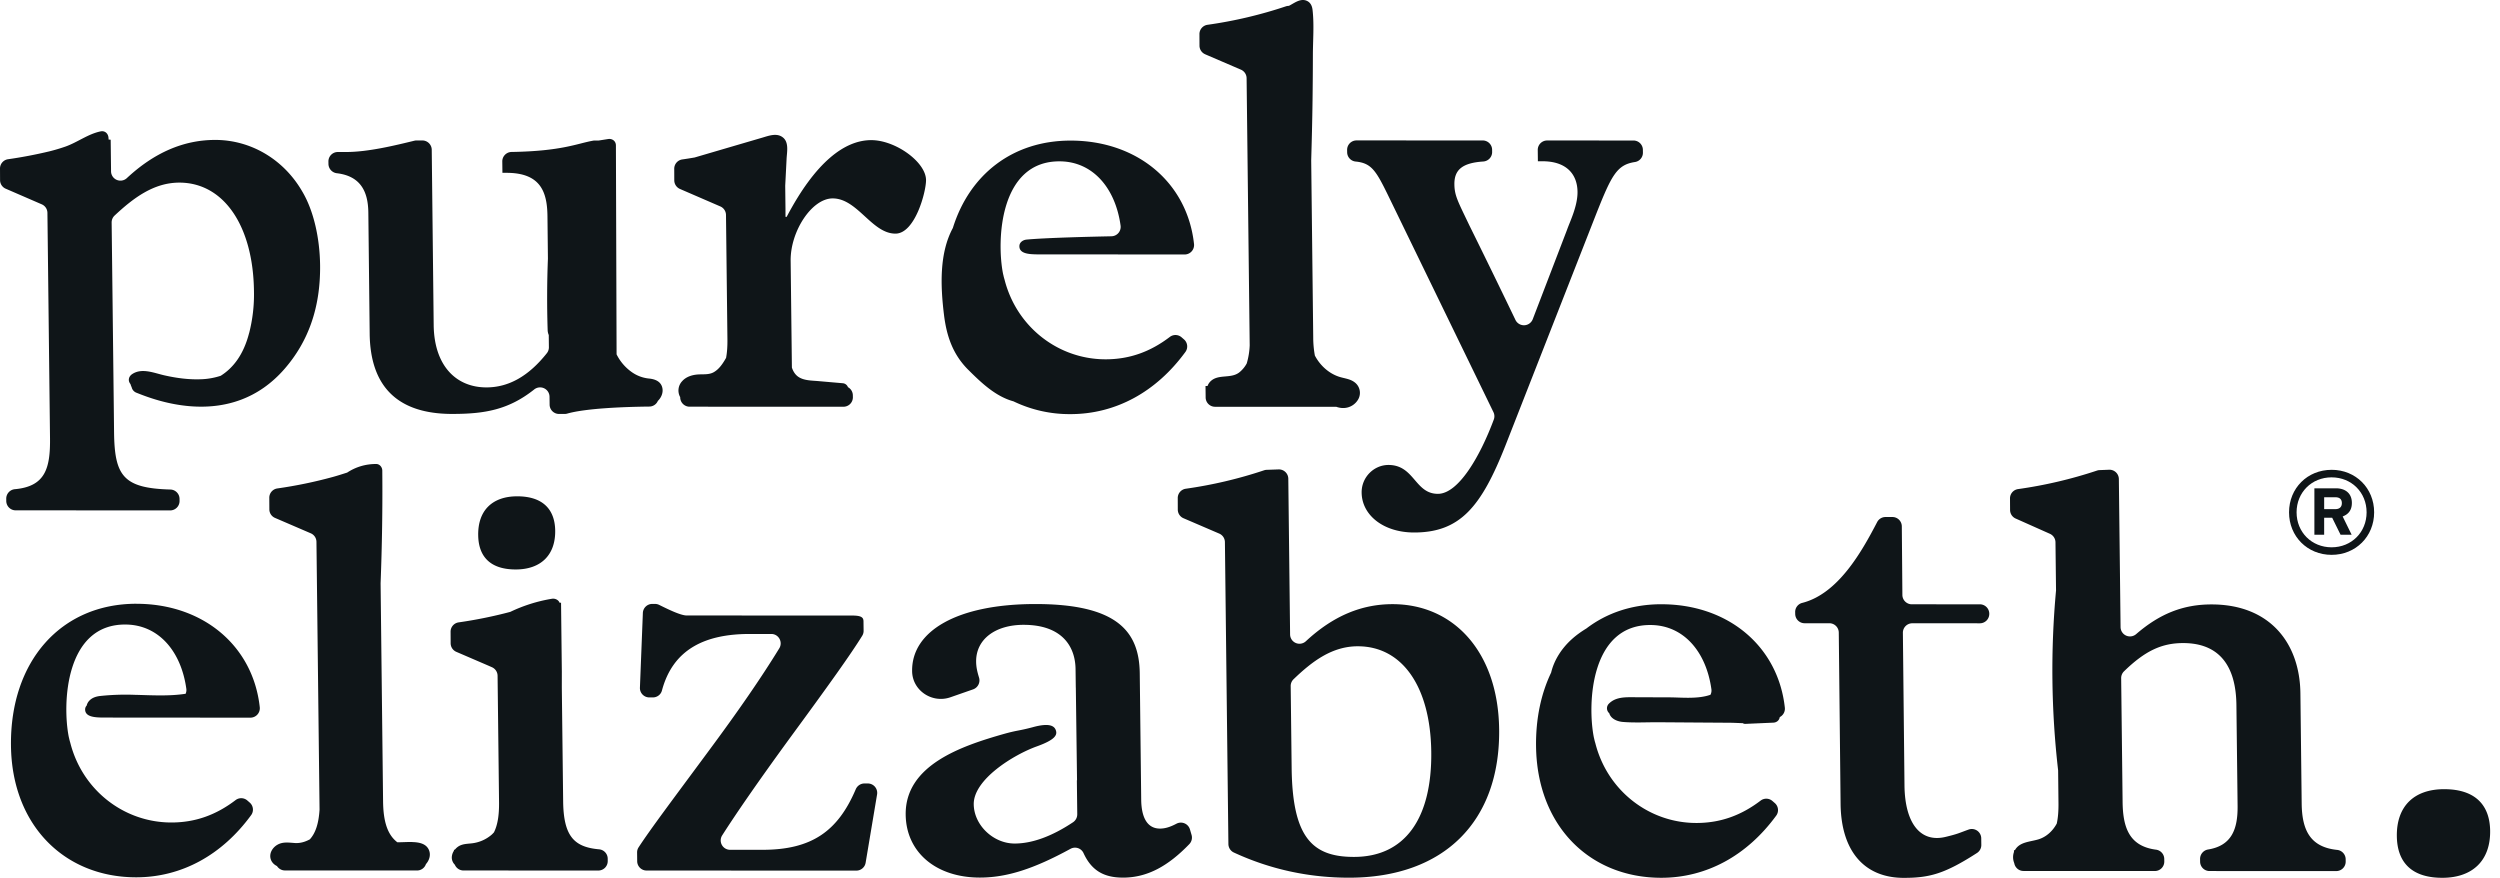<svg xmlns="http://www.w3.org/2000/svg" height="46" width="131"><g fill-rule="evenodd" fill="#0F1518"><path d="M27.101 26.007c-1.296 0-2.069.736-2.043 2.055.02 1.067.593 1.777 1.965 1.778 1.296 0 2.094-.736 2.069-2.056-.021-1.065-.62-1.776-1.99-1.777M17.657 9.078c1.228.149 1.632.945 1.644 2.061l.07 6.347c.032 2.782 1.475 4.203 4.32 4.204 1.701 0 2.95-.212 4.297-1.279a.494.494 0 0 1 .807.373l.005.422c.004.269.224.485.493.485h.295a.458.458 0 0 0 .128-.017c.983-.28 2.993-.356 4.312-.37a.49.49 0 0 0 .444-.297c.175-.166.281-.415.24-.654-.062-.358-.372-.484-.698-.517a1.875 1.875 0 0 1-.926-.35 2.482 2.482 0 0 1-.779-.918l-.005-1.545-.01-3.134-.02-6.268c0-.229-.192-.37-.41-.335l-.49.077h-.205c-.03 0-.061.002-.09.008-.84.149-1.634.549-4.272.592a.494.494 0 0 0-.487.498l.007.595h.212c1.786 0 2.134.997 2.148 2.268l.024 2.23a52.572 52.572 0 0 0-.014 3.741.697.697 0 0 0 .058.26l.007.637a.498.498 0 0 1-.105.313c-.956 1.206-2.003 1.795-3.17 1.795-1.574 0-2.737-1.12-2.762-3.267l-.102-9.186a.493.493 0 0 0-.493-.487h-.3a.479.479 0 0 0-.116.013c-.994.242-2.413.592-3.572.592h-.44a.493.493 0 0 0-.493.498l.002.132a.498.498 0 0 0 .446.483M45.472 41.054h-.176c-.2 0-.378.123-.456.307-.938 2.201-2.313 3.17-4.89 3.169h-1.69a.492.492 0 0 1-.418-.756c.705-1.106 1.831-2.744 3.511-5.05 2.086-2.84 3.24-4.458 3.829-5.413a.484.484 0 0 0 .071-.261l-.006-.494c-.002-.211-.124-.302-.608-.302l-8.657-.003c-.348 0-1.125-.401-1.449-.558a.481.481 0 0 0-.211-.047h-.143a.493.493 0 0 0-.493.473l-.154 3.914c-.011.28.213.512.493.512h.186c.22 0 .417-.146.474-.36.58-2.176 2.272-2.965 4.6-2.965h1.13c.385 0 .62.423.419.752-.906 1.48-2.104 3.228-3.728 5.416-1.798 2.432-3.022 4.057-3.645 5.014a.482.482 0 0 0-.077.27l.005.457c.003.27.223.487.493.487l10.99.004a.493.493 0 0 0 .487-.412l.6-3.58a.493.493 0 0 0-.487-.574M103.746 31.666l-3.567-.001a.494.494 0 0 1-.494-.489l-.03-3.596a.492.492 0 0 0-.493-.488h-.36a.493.493 0 0 0-.439.265c-.812 1.562-2.048 3.76-3.928 4.235a.489.489 0 0 0-.368.482l.002.1a.493.493 0 0 0 .492.484h1.298c.27 0 .49.218.493.488l.095 8.982C96.475 44.578 97.672 46 99.76 46c1.362 0 2.15-.22 3.835-1.304a.497.497 0 0 0 .226-.42l-.004-.35a.494.494 0 0 0-.662-.457c-.517.186-.556.228-1.21.385-1.325.318-2.128-.727-2.15-2.692l-.084-8.004a.493.493 0 0 1 .494-.498l3.54.001a.493.493 0 0 0 .493-.501v-.01a.494.494 0 0 0-.493-.484M7.15 31.637C3.183 31.636.524 34.66.575 39.074c.048 4.173 2.804 6.896 6.558 6.897 2.378 0 4.5-1.164 6.031-3.264a.488.488 0 0 0-.08-.653l-.121-.106a.488.488 0 0 0-.615-.025c-1.02.777-2.106 1.176-3.372 1.176-2.464-.001-4.66-1.68-5.294-4.181a2.605 2.605 0 0 1-.06-.228l-.002-.01c-.006-.026-.012-.044-.017-.07-.338-1.704-.204-5.94 3.013-5.884 1.694.029 2.875 1.391 3.148 3.368a.479.479 0 0 1-.038.26c-.875.134-1.783.076-2.661.055a12.717 12.717 0 0 0-1.82.061c-.242.029-.462.104-.614.305a.524.524 0 0 0-.088.196.294.294 0 0 0-.082.189c-.012.4.485.433.901.44l7.76.006a.495.495 0 0 0 .49-.548c-.354-3.239-2.993-5.42-6.464-5.42M87.062 31.662c-1.537 0-2.874.458-3.937 1.272-.272.165-.532.35-.77.566-.51.462-.916 1.072-1.075 1.743-.524 1.096-.808 2.398-.791 3.856.048 4.174 2.804 6.896 6.558 6.897 2.378 0 4.499-1.164 6.031-3.263a.489.489 0 0 0-.08-.654l-.121-.105a.489.489 0 0 0-.615-.026c-1.02.777-2.106 1.176-3.372 1.176-2.464 0-4.66-1.68-5.294-4.18a2.624 2.624 0 0 1-.06-.229l-.002-.01c-.006-.025-.012-.043-.017-.07-.338-1.704-.204-5.939 3.013-5.884 1.694.029 2.874 1.391 3.148 3.368a.483.483 0 0 1-.05.287c-.655.234-1.512.139-2.136.136l-1.852-.007c-.471-.002-.978-.022-1.334.338a.34.34 0 0 0 .02.501c.079.287.411.43.704.455.625.053 1.273.012 1.9.017l1.947.014 1.782.012c.21.002.433.016.658.022.042.024.089.039.142.037l1.463-.064c.171-.007.313-.118.337-.291a.494.494 0 0 0 .267-.493c-.354-3.238-2.994-5.42-6.464-5.42M62.352 43.457a.496.496 0 0 0-.711-.292c-.344.182-.607.253-.856.253-.666 0-.975-.575-.986-1.513l-.076-6.623c-.026-2.177-1.162-3.629-5.46-3.63-4.117-.001-6.492 1.42-6.468 3.506v.018c.016 1.013 1.053 1.696 2.01 1.36l1.19-.415a.5.5 0 0 0 .308-.61c-.1-.327-.15-.558-.154-.836-.013-1.18 1.007-1.935 2.49-1.934 1.968 0 2.707 1.089 2.72 2.329l.012.96h.002l.063 4.86h-.009l.021 1.777a.497.497 0 0 1-.218.417c-1.117.745-2.154 1.118-3.064 1.117-1.12 0-2.13-.968-2.142-2.057-.015-1.3 2.085-2.595 3.304-3.033.979-.351 1.074-.604 1.003-.83-.07-.228-.308-.429-1.235-.17-.753.198-.77.146-1.48.344-2.233.635-5.188 1.632-5.158 4.232.023 1.966 1.582 3.297 3.883 3.298 1.424 0 2.843-.463 4.754-1.507a.49.49 0 0 1 .68.221c.424.929 1.082 1.288 2.072 1.288 1.286 0 2.375-.618 3.474-1.756a.495.495 0 0 0 .117-.481l-.086-.293M50.74 19.38c.673.672 1.428 1.394 2.368 1.651a6.75 6.75 0 0 0 2.98.669c2.378 0 4.499-1.164 6.031-3.263a.489.489 0 0 0-.08-.654l-.121-.105a.488.488 0 0 0-.615-.026c-1.02.777-2.106 1.176-3.372 1.176-2.464 0-4.66-1.68-5.294-4.18a2.659 2.659 0 0 1-.06-.23l-.002-.01c-.006-.024-.012-.042-.017-.069-.338-1.704-.204-5.939 3.013-5.884 1.694.029 2.875 1.391 3.148 3.368a.493.493 0 0 1-.479.558c-1.071.022-3.475.08-4.45.174-.185.018-.368.14-.374.334-.012.4.485.433.901.44l7.759.006a.495.495 0 0 0 .491-.548c-.354-3.239-2.994-5.42-6.464-5.42-3.033-.002-5.297 1.77-6.173 4.578-.717 1.33-.649 3.043-.465 4.551.137 1.118.464 2.077 1.275 2.885M128.071 41.353c-1.57 0-2.507.891-2.476 2.49.025 1.292.72 2.153 2.381 2.154 1.57 0 2.538-.891 2.507-2.49-.025-1.292-.75-2.154-2.412-2.154M122.46 44.534c-1.4-.148-1.836-1.026-1.852-2.428l-.067-5.776c-.03-2.63-1.597-4.657-4.654-4.658-1.495-.001-2.718.49-3.954 1.557a.493.493 0 0 1-.815-.364l-.09-7.764a.493.493 0 0 0-.513-.487l-.503.02a.472.472 0 0 0-.131.025 23.446 23.446 0 0 1-4.13.969.491.491 0 0 0-.427.488l.004.608a.492.492 0 0 0 .292.447l1.795.8c.176.08.29.253.292.445l.029 2.524a45.805 45.805 0 0 0 .11 9.427l.018 1.704c.005.41-.02.771-.09 1.084-.203.38-.534.692-.944.822-.436.138-1.005.127-1.248.573h-.05v.094a.819.819 0 0 0 .015.584c.039.233.24.411.485.411l6.884.002a.493.493 0 0 0 .493-.498l-.002-.138a.496.496 0 0 0-.438-.483c-1.415-.186-1.73-1.184-1.745-2.51l-.075-6.473a.499.499 0 0 1 .148-.36c1.096-1.067 1.97-1.482 3.1-1.482 1.906 0 2.767 1.21 2.791 3.237l.062 5.292c.014 1.2-.297 2.082-1.537 2.286a.5.5 0 0 0-.429.493l.002.15c.003.27.223.487.492.487l6.642.002a.493.493 0 0 0 .494-.498l-.001-.128a.498.498 0 0 0-.453-.484M70.944 44.902c-2.21 0-3.22-1.059-3.262-4.658l-.05-4.293a.493.493 0 0 1 .151-.36c.973-.935 2.015-1.727 3.366-1.726 2.332 0 3.809 2.118 3.849 5.535.04 3.508-1.39 5.503-4.054 5.502Zm2.027-13.244c-1.605 0-3.095.598-4.54 1.94a.492.492 0 0 1-.83-.352l-.094-8.162a.493.493 0 0 0-.51-.487l-.622.022a.478.478 0 0 0-.135.024 23.123 23.123 0 0 1-4.1.966.492.492 0 0 0-.426.488l.002.607c.001.197.118.374.298.451l1.873.805c.18.077.296.252.298.447l.183 15.82c.002.19.112.364.284.444 1.899.88 3.927 1.32 6.033 1.32 4.994.001 7.926-2.961 7.87-7.77-.047-4.051-2.376-6.562-5.584-6.563ZM21.61 44.123c-.264-.009-.527.014-.79.012-.552-.422-.736-1.168-.747-2.152l-.13-11.416c.076-1.969.107-3.94.089-5.91-.002-.175-.135-.344-.321-.344-.564 0-1.078.159-1.52.451-.244.076-.487.156-.733.224-.957.263-1.935.466-2.921.606a.491.491 0 0 0-.426.488l.003.607c0 .197.117.373.298.45l1.872.806c.18.077.296.252.298.447l.162 13.995v.047c-.046.707-.202 1.21-.508 1.547-.24.131-.502.212-.788.193-.32-.022-.635-.076-.927.1-.26.157-.435.466-.327.769.055.153.176.27.32.338.088.137.24.23.415.23l6.926.002c.216 0 .398-.14.464-.334.168-.187.257-.452.174-.695-.13-.38-.528-.449-.883-.46M48.524 9.43c-.01-.937-1.598-2.087-2.87-2.087-1.392 0-2.922 1.148-4.433 4.02h-.06l-.002-.184v-.244l-.014-1.2.072-1.412c.018-.368.136-.877-.209-1.133-.312-.232-.715-.08-1.047.018l-1.393.408-2.169.636c-.214.037-.428.071-.643.102a.492.492 0 0 0-.426.488l.002.609c.001.195.118.372.297.45l2.116.916a.493.493 0 0 1 .297.447l.075 6.51c.005.37-.017.694-.07.978-.172.302-.367.6-.663.76-.258.137-.564.088-.846.113-.292.026-.59.122-.79.346a.713.713 0 0 0-.12.813l.015.023v.014c.002.271.222.49.493.49l8.061.002a.493.493 0 0 0 .494-.498l-.002-.103a.49.49 0 0 0-.256-.424.317.317 0 0 0-.277-.207l-1.283-.112c-.332-.029-.72-.024-1.012-.205-.186-.116-.297-.297-.366-.502l-.065-5.6c-.018-1.542 1.112-3.266 2.202-3.265 1.302 0 2.05 1.845 3.29 1.845 1.03 0 1.61-2.207 1.602-2.811M8.916 26.746a.493.493 0 0 0 .493-.498l-.001-.111a.494.494 0 0 0-.481-.486c-2.459-.067-2.923-.71-2.95-2.989l-.015-1.36-.058-5.008v-.013L5.85 11.66a.493.493 0 0 1 .156-.366c.975-.91 2.042-1.725 3.392-1.725 2.33.001 3.87 2.27 3.91 5.687a8.169 8.169 0 0 1-.257 2.214l.005-.029c-.29 1.143-.839 1.84-1.49 2.25a3.69 3.69 0 0 1-.943.178c-.671.037-1.343-.051-1.997-.198-.541-.12-1.191-.412-1.704-.065-.183.125-.232.342-.085.52l.004.005.002.017c0 .005.002.01.003.014l.032.085.003.007a.084.084 0 0 0 .007.011l.008.011a.403.403 0 0 0 .246.3c.868.343 4.947 2.024 7.787-1.268 1.181-1.369 1.87-3.114 1.844-5.412-.017-1.421-.335-2.843-.922-3.84-.989-1.725-2.726-2.723-4.572-2.724-1.652 0-3.19.66-4.63 1.999a.492.492 0 0 1-.83-.351L5.8 7.33h-.013v-.016h-.095l-.007-.095c-.016-.218-.18-.381-.41-.335-.658.134-1.216.574-1.846.797a9.802 9.802 0 0 1-.841.25c-.713.17-1.435.309-2.162.412A.492.492 0 0 0 0 8.83l.003.608c0 .196.117.373.296.45l1.889.819a.492.492 0 0 1 .297.446l.136 11.81c.018 1.58-.25 2.524-1.834 2.67a.497.497 0 0 0-.46.497l.001.125c.004.27.223.487.493.487l8.095.003M31.387 44.504c-1.308-.117-1.857-.69-1.878-2.518l-.07-5.961.001-.832-.041-3.61h-.024l-.054.001c-.054-.152-.24-.236-.395-.21a8.096 8.096 0 0 0-2.186.688 23.42 23.42 0 0 1-2.703.55.492.492 0 0 0-.426.488l.003.607c0 .196.118.373.298.45l1.663.716.204.09a.493.493 0 0 1 .294.445l.077 6.637c.007.656-.069 1.177-.268 1.572-.04.041-.077.084-.122.123a1.92 1.92 0 0 1-1.013.448c-.238.03-.479.024-.695.145a.78.78 0 0 0-.218.192h-.047v.055a.651.651 0 0 0-.113.35.53.53 0 0 0 .16.382c.074.177.249.301.453.301l7.065.003a.493.493 0 0 0 .493-.499l-.001-.128a.496.496 0 0 0-.457-.485M63.152 2.845l1.872.805a.493.493 0 0 1 .298.447l.162 13.994a3.816 3.816 0 0 1-.155.952 1.51 1.51 0 0 1-.398.476c-.457.35-1.14.048-1.54.506a.66.66 0 0 0-.116.202h-.106l.007.601c.003.27.223.487.493.487l6.354.002c.128.044.26.069.399.063a.9.9 0 0 0 .76-.475.69.69 0 0 0-.205-.876c-.227-.173-.51-.196-.775-.277-.557-.17-1.029-.597-1.303-1.121a5.293 5.293 0 0 1-.086-.943l-.106-9.28c.03-1.04.056-2.08.07-3.12.01-.793.017-1.586.018-2.38 0-.78.072-1.612-.017-2.387-.024-.21-.105-.392-.306-.48-.303-.132-.598.082-.854.223l-.08.043-.026.001a.472.472 0 0 0-.134.025 23.03 23.03 0 0 1-4.101.966.492.492 0 0 0-.426.488l.002.607c.001.196.118.373.299.45"></path><path d="M85.671 8.49a.492.492 0 0 0 .418-.492l-.002-.148a.493.493 0 0 0-.493-.487l-4.523-.002a.493.493 0 0 0-.493.499l.007.59h.242c1.21 0 1.824.636 1.835 1.603.008.756-.406 1.572-.552 1.996l-1.795 4.68a.494.494 0 0 1-.905.036 488.61 488.61 0 0 0-2.418-4.96c-.59-1.24-.775-1.542-.782-2.147-.009-.772.432-1.122 1.51-1.195a.496.496 0 0 0 .468-.497l-.001-.119a.493.493 0 0 0-.493-.487l-6.611-.002a.493.493 0 0 0-.494.498l.002.125a.493.493 0 0 0 .446.484c.809.08 1.054.456 1.667 1.706l5.552 11.425a.49.49 0 0 1 .02.386c-.71 1.908-1.847 3.895-2.93 3.895-1.21 0-1.228-1.512-2.59-1.513-.757 0-1.416.635-1.406 1.451.013 1.18 1.144 2.087 2.748 2.088 2.422 0 3.526-1.36 4.79-4.565l4.756-12.135c.803-2.025 1.083-2.57 2.027-2.713M122.367 26.679h-.581v-.623h.581c.216 0 .346.092.346.308 0 .204-.124.315-.346.315Zm.871-.327c0-.518-.364-.765-.834-.765h-1.13v2.432h.512v-.89h.42l.439.89h.58l-.469-.957c.26-.099.482-.29.482-.71Z"></path><path d="M122.176 28.679c-1.044 0-1.835-.79-1.835-1.833s.79-1.833 1.835-1.833c1.043 0 1.834.79 1.834 1.833s-.79 1.833-1.834 1.833Zm0-4.06c-1.267 0-2.23.962-2.23 2.227s.963 2.228 2.23 2.228c1.266 0 2.229-.963 2.229-2.228 0-1.265-.963-2.228-2.23-2.228Z"></path></g></svg>